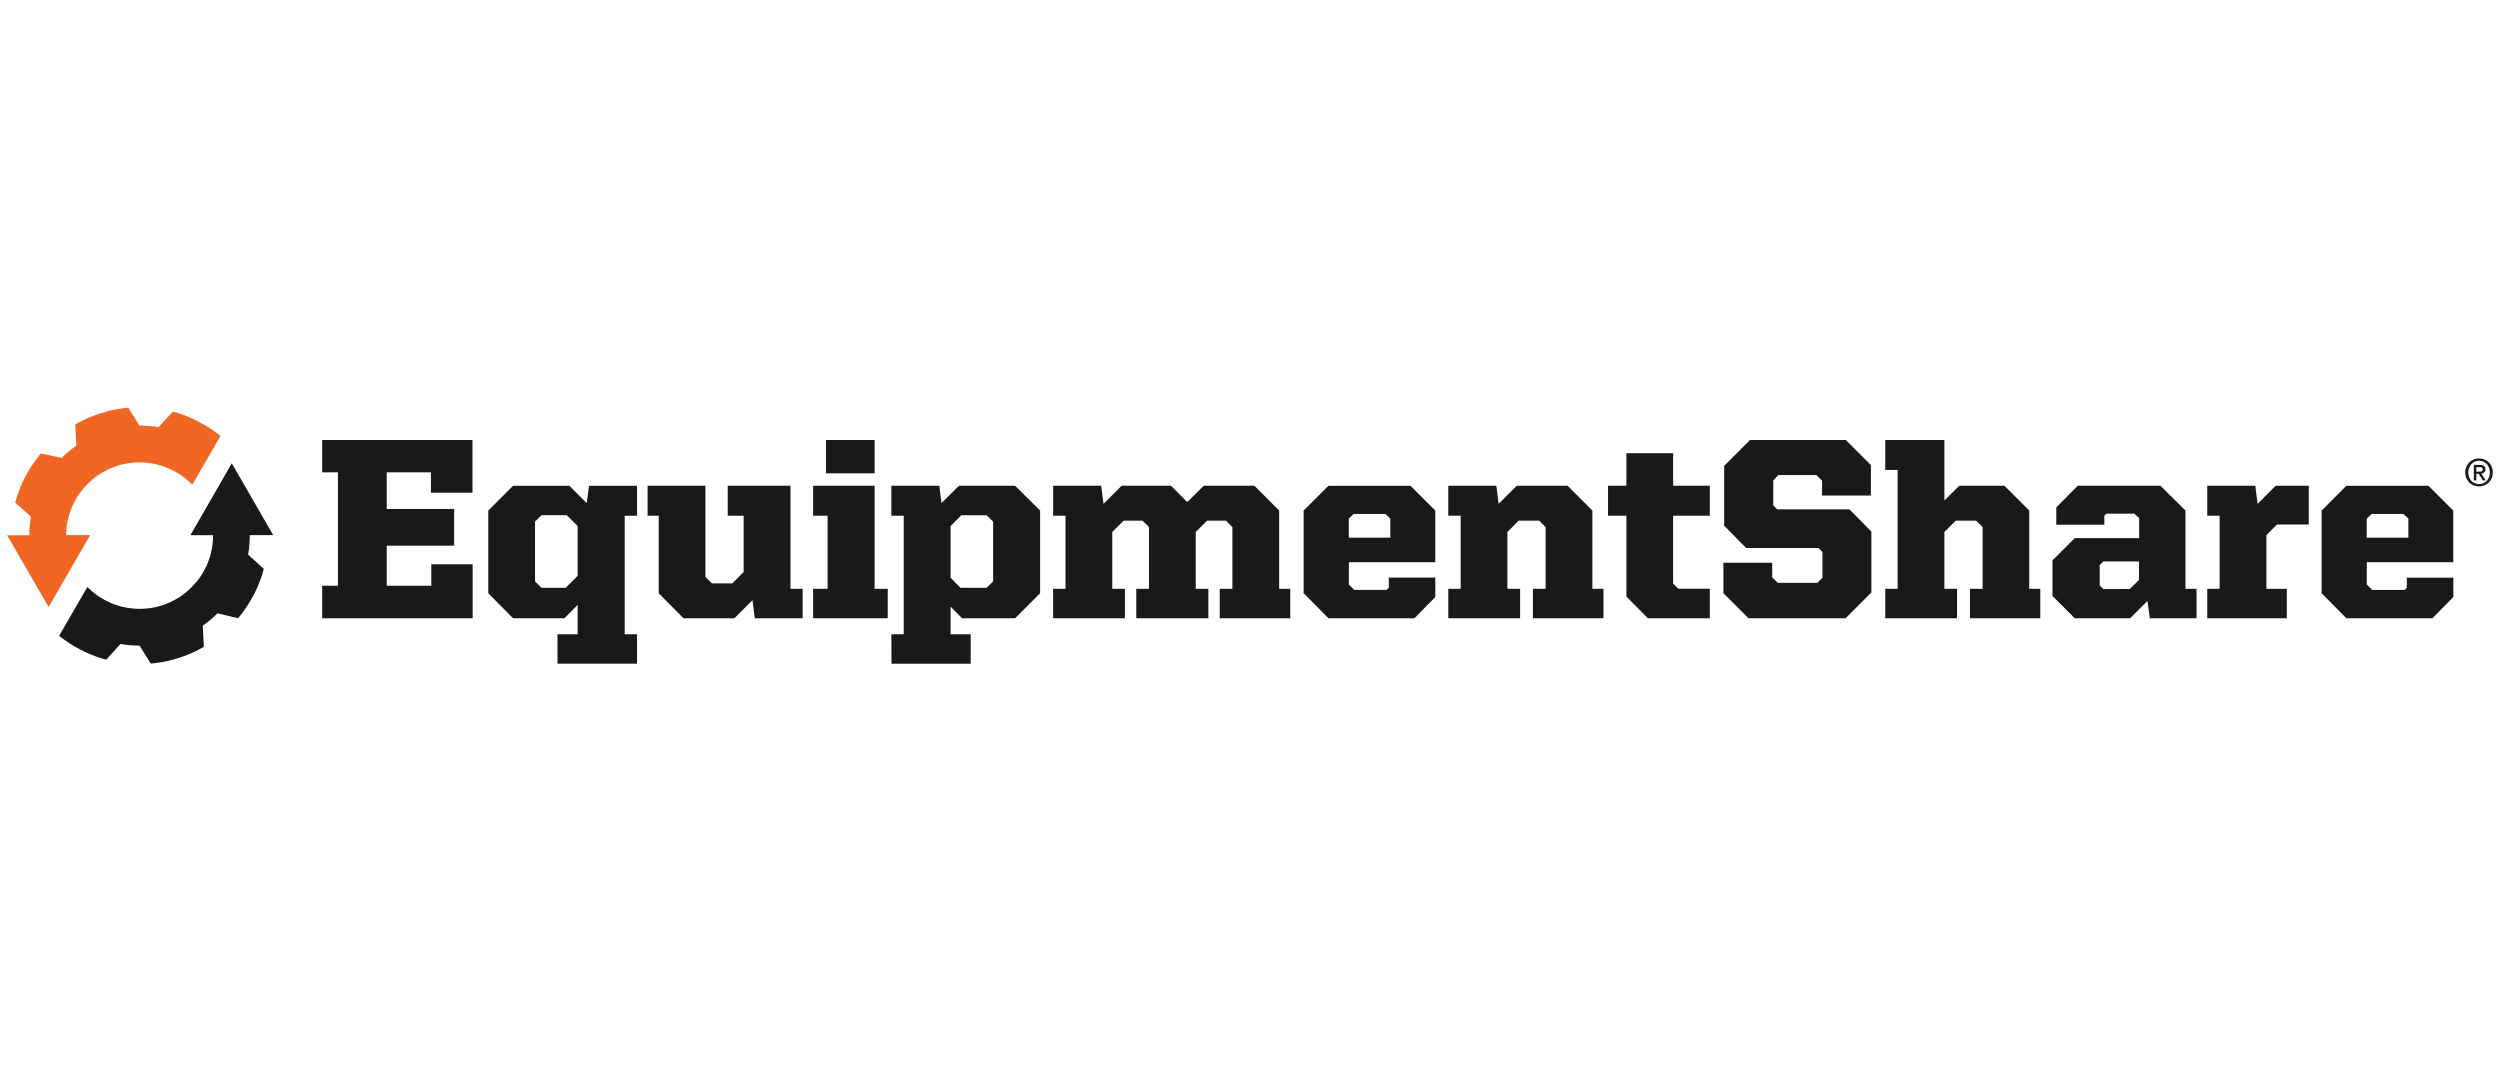 <?xml version="1.0" encoding="UTF-8"?> <svg xmlns="http://www.w3.org/2000/svg" id="a" viewBox="0 0 350 150"><path d="M45.107,81.999h2.205v-15.874h-2.205v-4.527h21.043v7.384h-5.821v-2.857h-6.185v5.134h9.44v5.134h-9.44v5.606h6.24v-3.002h5.789v7.561h-21.067v-4.559Z" style="fill:#191919;"></path><path d="M78.047,88.797h2.822v-4.122l-1.844,1.882h-7.197l-3.467-3.508v-11.572l3.467-3.467h7.883l2.427,2.427.326-2.427h6.725v4.191h-1.733v16.595h1.733v4.122h-11.142v-4.122ZM79.205,82.29l1.664-1.664v-6.978l-1.522-1.518h-3.543l-.901.901v8.355l.901.905h3.401Z" style="fill:#191919;"></path><path d="M92.219,83.05v-10.847h-1.557v-4.198h8.098v12.768l.901.901h2.857l1.591-1.591v-7.88h-2.229v-4.198h8.788v14.428h1.699v4.125h-6.698l-.322-2.534-2.534,2.534h-7.124l-3.47-3.508Z" style="fill:#191919;"></path><path d="M113.837,82.433h2.025v-10.23h-2.025v-4.198h8.604v14.428h1.844v4.125h-10.449v-4.125ZM115.643,61.598h6.798v4.673h-6.798v-4.673Z" style="fill:#191919;"></path><path d="M124.788,88.797h1.733v-16.595h-1.733v-4.198h6.725l.291,2.427,2.458-2.427h7.849l3.505,3.467v11.579l-3.505,3.508h-7.415l-1.615-1.629v3.869h2.818v4.122h-11.093l-.017-4.122ZM138.132,82.29l.905-.905v-8.348l-.905-.901h-3.543l-1.508,1.511v7.232l1.387,1.411h3.664Z" style="fill:#191919;"></path><path d="M147.44,82.433h1.733v-10.23h-1.733v-4.198h6.725l.326,2.534,2.531-2.534h6.913l2.278,2.281,2.316-2.281h7.086l3.467,3.467v10.962h1.553v4.125h-9.87v-4.125h1.771v-8.642l-.905-.901h-2.638l-1.591,1.591v7.953h1.771v4.125h-10.092v-4.125h1.775v-8.642l-.905-.901h-2.642l-1.591,1.591v7.953h1.771v4.125h-10.053l.003-4.125Z" style="fill:#191919;"></path><path d="M182.509,83.05v-11.572l3.467-3.467h11.499l3.467,3.467v7.232h-12.102v3.12l.749.749h4.555l.288-.326v-1.387h6.51v2.711l-2.919,2.981h-12.04l-3.474-3.508ZM194.642,75.274v-2.676l-.693-.648h-4.423l-.693.648v2.676h5.81Z" style="fill:#191919;"></path><path d="M202.761,82.433h1.733v-10.23h-1.733v-4.198h6.725l.326,2.534,2.531-2.534h7.124l3.467,3.467v10.962h1.553v4.125h-9.877v-4.125h1.775v-8.642l-.905-.901h-2.857l-1.591,1.591v7.953h1.782v4.125h-10.053v-4.125Z" style="fill:#191919;"></path><path d="M227.694,83.518v-11.315h-2.569v-4.198h2.569v-4.555h6.545v4.555h5.134v4.198h-5.134v9.502l.725.721h4.41v4.132h-8.667l-3.013-3.04Z" style="fill:#191919;"></path><path d="M241.276,83.05v-4.267h6.833v2.059l.794.763h5.512l.725-.725v-3.616l-.544-.544h-10.14l-3.071-3.12v-8.379l3.616-3.623h13.416l3.508,3.508v4.274h-6.836v-2.08l-.794-.794h-5.318l-.721.759v3.467l.541.579h10.126l3.071,3.113v8.518l-3.616,3.616h-13.596l-3.505-3.508Z" style="fill:#191919;"></path><path d="M263.934,82.433h1.733v-16.64h-1.733v-4.195h8.282v8.469l2.08-2.063h6.327l3.467,3.467v10.962h1.553v4.125h-9.845v-4.125h1.771v-8.642l-.905-.901h-2.857l-1.591,1.591v7.953h1.771v4.125h-10.053v-4.125Z" style="fill:#191919;"></path><path d="M287.348,83.438v-4.982l3.12-3.12h9.013v-2.811l-.693-.614h-3.89l-.291.291v1.265h-6.725v-2.427l3.002-3.04h11.572l3.508,3.467v10.965h1.553v4.125h-6.545l-.326-2.427-2.427,2.427h-7.752l-3.12-3.12ZM298.161,82.46l1.3-1.265v-2.593h-4.995l-.506.506v2.857l.506.506,3.695-.01Z" style="fill:#191919;"></path><path d="M309.015,82.433h1.733v-10.23h-1.733v-4.198h6.725l.326,2.534,2.531-2.534h4.628v5.425h-4.448l-1.48,1.484v7.519h2.857v4.125h-11.138v-4.125Z" style="fill:#191919;"></path><path d="M325.021,83.05v-11.572l3.467-3.467h11.499l3.467,3.467v7.232h-12.102v3.12l.759.759h4.555l.291-.326v-1.387h6.507v2.711l-2.929,2.971h-12.04l-3.474-3.508ZM337.172,75.274v-2.676l-.693-.648h-4.441l-.693.648v2.676h5.827Z" style="fill:#191919;"></path><path d="M6.807,84.988l-5.807-10.053h3.099c0-.423.021-.839.055-1.248s.097-.898.177-1.338l-2.198-1.979c.135-.51.295-1.009.471-1.498s.381-.981.603-1.453.465-.943.728-1.387.53-.905.842-1.314.621-.846.96-1.245l2.888.645c.315-.319.645-.624.991-.912s.693-.562,1.068-.822l-.153-2.954c.462-.259.924-.5,1.387-.725.471-.222.957-.423,1.449-.603s.991-.319,1.498-.471,1.016-.25,1.532-.347,1.04-.159,1.56-.205l1.57,2.503c.451,0,.901.021,1.345.059s.894.097,1.335.173l1.983-2.194c.506.135,1.005.295,1.498.471s.981.385,1.453.614.943.465,1.387.725.898.548,1.331.846c.347.243.693.499,1.009.763l-3.945,6.833-.114-.118c-.211-.211-.433-.416-.662-.607s-.468-.374-.714-.548-.496-.347-.756-.482-.523-.288-.797-.416-.548-.243-.829-.347-.565-.194-.856-.27-.579-.142-.877-.194-.589-.09-.891-.114-.593-.042-.894-.042-.603,0-.898.042-.596.062-.891.114-.589.118-.877.194h0c-.291.076-.575.166-.856.27s-.558.215-.829.347-.537.267-.797.416-.51.312-.756.482-.482.347-.693.548-.451.395-.662.607-.416.433-.607.662-.374.465-.548.693-.347.496-.482.756-.291.527-.416.797-.243.548-.347.829-.194.565-.27.856-.142.582-.194.877-.09.589-.114.891-.038.53-.038.801h3.366l-5.817,10.071Z" style="fill:#f16622;"></path><path d="M26.653,74.931h3.175c0,.291,0,.662-.038.929s-.062.6-.114.891-.118.589-.194.877-.166.575-.27.856-.218.558-.347.829-.267.537-.416.797-.312.51-.482.756-.347.482-.548.693-.395.451-.607.662-.433.416-.662.607-.465.374-.693.548-.499.347-.759.482-.523.291-.794.416-.548.243-.829.347-.565.191-.856.267h0c-.288.08-.579.142-.877.194s-.593.09-.891.114-.596.042-.898.042-.6,0-.894-.042-.6-.062-.891-.114-.589-.114-.877-.194-.575-.166-.856-.267-.558-.218-.829-.347c-.273-.124-.539-.263-.797-.416-.26-.149-.513-.309-.756-.482s-.485-.347-.714-.548-.451-.395-.662-.607l-.045-.045-3.952,6.84c.302.243.614.475.929.693.43.303.872.585,1.328.846.455.261.918.503,1.387.725.475.222.96.423,1.453.603s.991.347,1.498.471l1.983-2.194c.44.076.884.135,1.335.173s.891.059,1.345.059l1.57,2.51c.527-.045,1.04-.111,1.557-.201s1.04-.205,1.536-.347,1.009-.295,1.498-.471.981-.381,1.453-.603.939-.465,1.387-.725l-.149-2.957c.367-.26.725-.534,1.068-.822s.666-.565.988-.912l2.881.693c.347-.402.655-.818.957-1.248s.582-.87.846-1.324.506-.915.728-1.387.423-.957.603-1.449.347-.991.471-1.501l-2.198-2.004c.08-.44.139-.884.177-1.335s.055-.936.055-1.387h3.286l-5.803-10.053-5.793,10.06Z" style="fill:#191919;"></path><path d="M349,66.136c.003.276-.05.55-.156.804-.193.467-.569.835-1.04,1.019-.232.094-.481.142-.731.142-.269.004-.535-.047-.783-.149-.229-.096-.436-.236-.61-.413-.172-.18-.307-.392-.399-.624-.098-.248-.148-.513-.146-.78-.004-.277.05-.552.156-.808.1-.229.244-.436.423-.61.179-.172.39-.307.621-.399.236-.095.488-.143.742-.142.251,0,.499.048.731.142.23.091.439.227.617.399.179.178.321.388.419.621.105.253.158.524.156.797ZM348.58,66.136c.002-.225-.038-.448-.118-.659-.072-.191-.18-.367-.319-.517-.278-.292-.665-.455-1.068-.451-.206-.002-.41.038-.6.118-.183.08-.346.198-.478.347-.141.149-.251.324-.322.517-.078.211-.117.434-.114.659-.001.215.034.428.104.631.066.189.168.364.302.513.133.148.296.266.478.347.577.264,1.258.135,1.699-.322.138-.149.247-.323.319-.513.081-.214.121-.441.118-.669ZM346.684,67.259h-.347v-2.177h.825c.21-.015.418.037.596.149.142.117.217.296.201.478.013.161-.047.318-.163.43-.116.093-.257.15-.406.163l.61.957h-.406l-.562-.929h-.347l-.003.929ZM347.086,66.025c.063.004.127.004.191,0,.056-.002.111-.017.159-.045.046-.022.085-.057.111-.101.031-.057.046-.122.042-.187.003-.057-.013-.113-.045-.159-.029-.038-.067-.068-.111-.087-.048-.022-.1-.036-.153-.042h-.596v.638l.402-.017Z" style="fill:#191919;"></path></svg> 